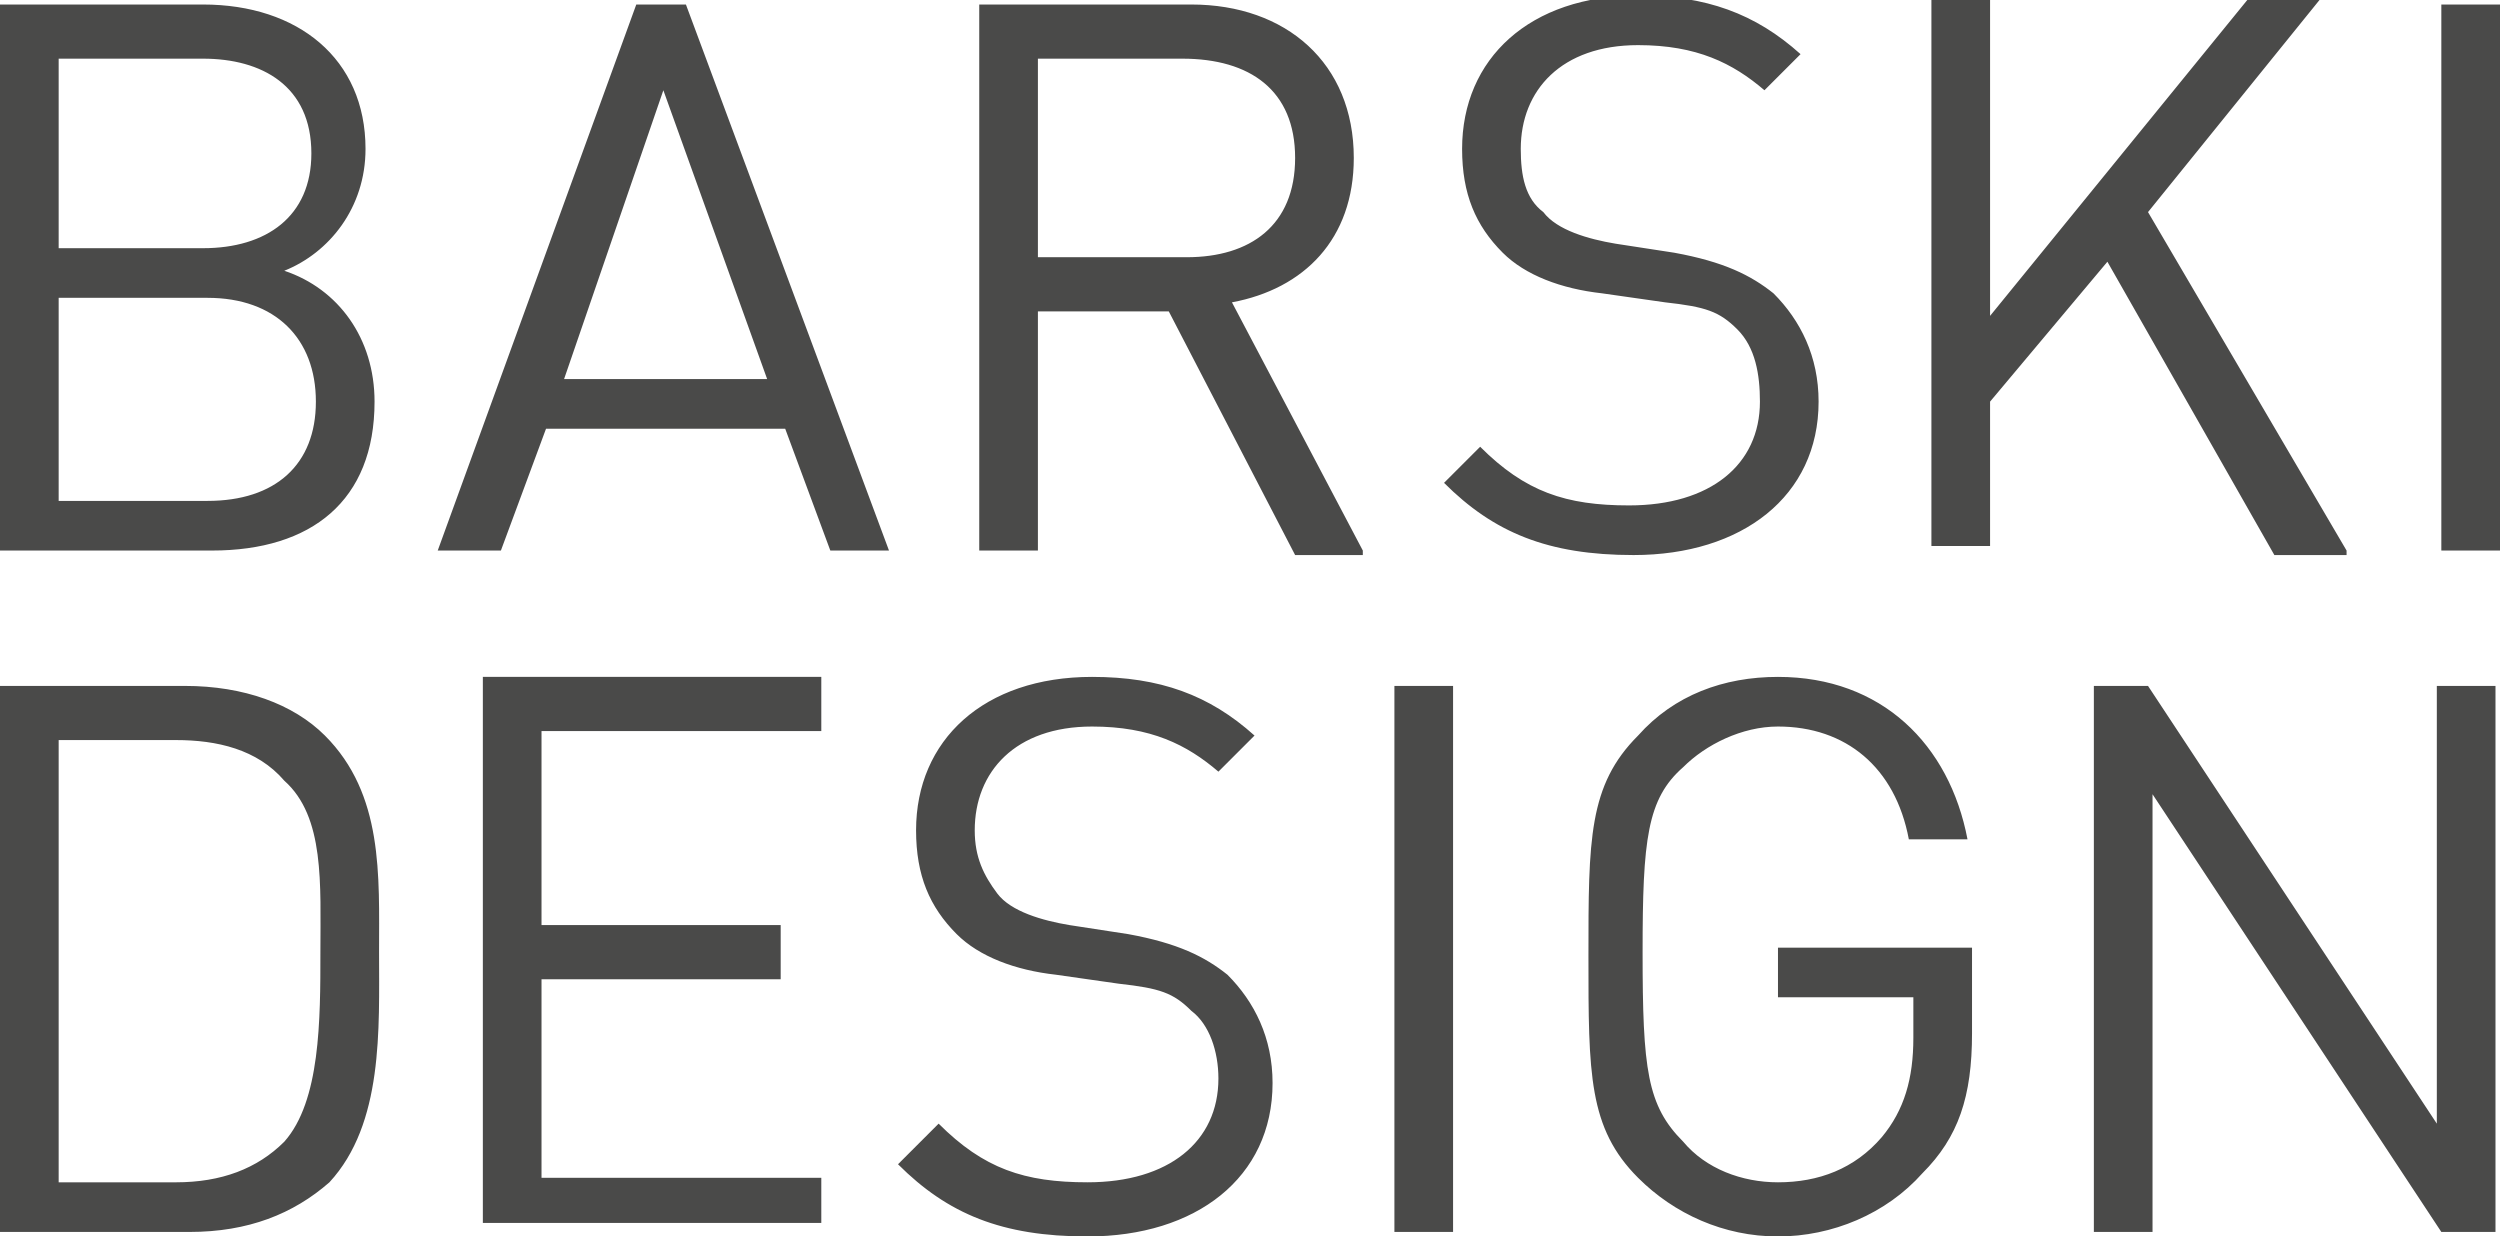 <?xml version="1.0" encoding="utf-8"?>
<!-- Generator: Adobe Illustrator 21.0.2, SVG Export Plug-In . SVG Version: 6.00 Build 0)  -->
<svg version="1.1" id="Ebene_1" xmlns="http://www.w3.org/2000/svg" xmlns:xlink="http://www.w3.org/1999/xlink" x="0px" y="0px" preserveAspectRatio="xMinYMin"
	 viewBox="0 0 55.4 27.4" enable-background="new 0 0 55.4 27.4" xml:space="preserve">
<path fill="#4A4A49" d="M55.4,0.1h-1.3v12.1h1.3V0.1z M52,12.2l-4.4-7.5l3.8-4.7h-1.6l-5.7,7v-7h-1.3v12.1h1.3V8.9l2.6-3.1l3.7,6.5
	H52z M40.3,8.9c0-1-0.4-1.8-1-2.4c-0.5-0.4-1.1-0.7-2.2-0.9l-1.3-0.2c-0.6-0.1-1.3-0.3-1.6-0.7c-0.4-0.3-0.5-0.8-0.5-1.4
	c0-1.3,0.9-2.3,2.6-2.3c1.3,0,2.1,0.4,2.8,1l0.8-0.8c-1-0.9-2.1-1.3-3.6-1.3c-2.4,0-3.9,1.4-3.9,3.4c0,1,0.3,1.7,0.9,2.3
	c0.5,0.5,1.3,0.8,2.2,0.9l1.4,0.2c0.9,0.1,1.2,0.2,1.6,0.6S39,8.3,39,8.9c0,1.4-1.1,2.3-2.9,2.3c-1.4,0-2.3-0.3-3.3-1.3L32,10.7
	c1.1,1.1,2.3,1.6,4.2,1.6C38.6,12.3,40.3,11,40.3,8.9 M28.7,3.5c0,1.5-1,2.2-2.4,2.2H23V1.3h3.2C27.7,1.3,28.7,2,28.7,3.5
	 M30.2,12.2l-2.9-5.5C28.9,6.4,30,5.3,30,3.5c0-2.1-1.5-3.4-3.6-3.4h-4.7v12.1H23V6.9h2.9l2.8,5.4H30.2z M17,8.4h-4.5L14.7,2L17,8.4
	z M19.7,12.2L15.2,0.1h-1.1L9.7,12.2h1.4l1-2.7h5.3l1,2.7H19.7z M7,8.9c0,1.4-0.9,2.2-2.4,2.2H1.3V6.6h3.3C6.1,6.6,7,7.5,7,8.9
	 M6.9,3.4c0,1.4-1,2.1-2.4,2.1H1.3V1.3h3.2C5.8,1.3,6.9,1.9,6.9,3.4 M8.3,8.9c0-1.4-0.8-2.5-2-2.9c1-0.4,1.8-1.4,1.8-2.7
	c0-2-1.5-3.2-3.6-3.2H0v12.1h4.7C6.9,12.2,8.3,11.1,8.3,8.9"/>
<path fill="#4A4A49" d="M55.3,27.3V15.2H54v9.7l-6.4-9.7h-1.2v12.1h1.3v-9.7l6.4,9.7H55.3z M43.7,22.9v-1.9h-4.3v1.1h3V23
	c0,0.9-0.2,1.6-0.7,2.2c-0.6,0.7-1.4,1-2.3,1c-0.8,0-1.6-0.3-2.1-0.9c-0.8-0.8-0.9-1.6-0.9-4.2c0-2.5,0.1-3.4,0.9-4.1
	c0.5-0.5,1.3-0.9,2.1-0.9c1.5,0,2.6,0.9,2.9,2.5h1.3c-0.4-2.1-1.9-3.6-4.2-3.6c-1.2,0-2.3,0.4-3.1,1.3c-1.1,1.1-1.1,2.3-1.1,4.9
	c0,2.6,0,3.8,1.1,4.9c0.8,0.8,1.9,1.3,3.1,1.3c1.2,0,2.4-0.5,3.2-1.4C43.4,25.2,43.7,24.3,43.7,22.9 M32.2,15.2h-1.3v12.1h1.3V15.2z
	 M28.2,24c0-1-0.4-1.8-1-2.4c-0.5-0.4-1.1-0.7-2.2-0.9l-1.3-0.2c-0.6-0.1-1.3-0.3-1.6-0.7s-0.5-0.8-0.5-1.4c0-1.3,0.9-2.3,2.6-2.3
	c1.3,0,2.1,0.4,2.8,1l0.8-0.8c-1-0.9-2.1-1.3-3.6-1.3c-2.4,0-3.9,1.4-3.9,3.4c0,1,0.3,1.7,0.9,2.3c0.5,0.5,1.3,0.8,2.2,0.9l1.4,0.2
	c0.9,0.1,1.2,0.2,1.6,0.6c0.4,0.3,0.6,0.9,0.6,1.5c0,1.4-1.1,2.3-2.9,2.3c-1.4,0-2.3-0.3-3.3-1.3l-0.9,0.9c1.1,1.1,2.3,1.6,4.2,1.6
	C26.5,27.4,28.2,26.1,28.2,24 M18.2,27.3v-1.2h-6.2v-4.4h5.3v-1.2h-5.3v-4.3h6.2v-1.2h-7.5v12.1H18.2z M7.1,21.1
	c0,1.5,0,3.3-0.8,4.2c-0.6,0.6-1.4,0.9-2.4,0.9H1.3v-9.8h2.6c0.9,0,1.8,0.2,2.4,0.9C7.2,18.1,7.1,19.6,7.1,21.1 M8.4,21.1
	c0-1.7,0.1-3.5-1.2-4.8c-0.7-0.7-1.8-1.1-3.1-1.1H0v12.1h4.2c1.3,0,2.3-0.4,3.1-1.1C8.5,24.9,8.4,22.8,8.4,21.1"/>
</svg>
